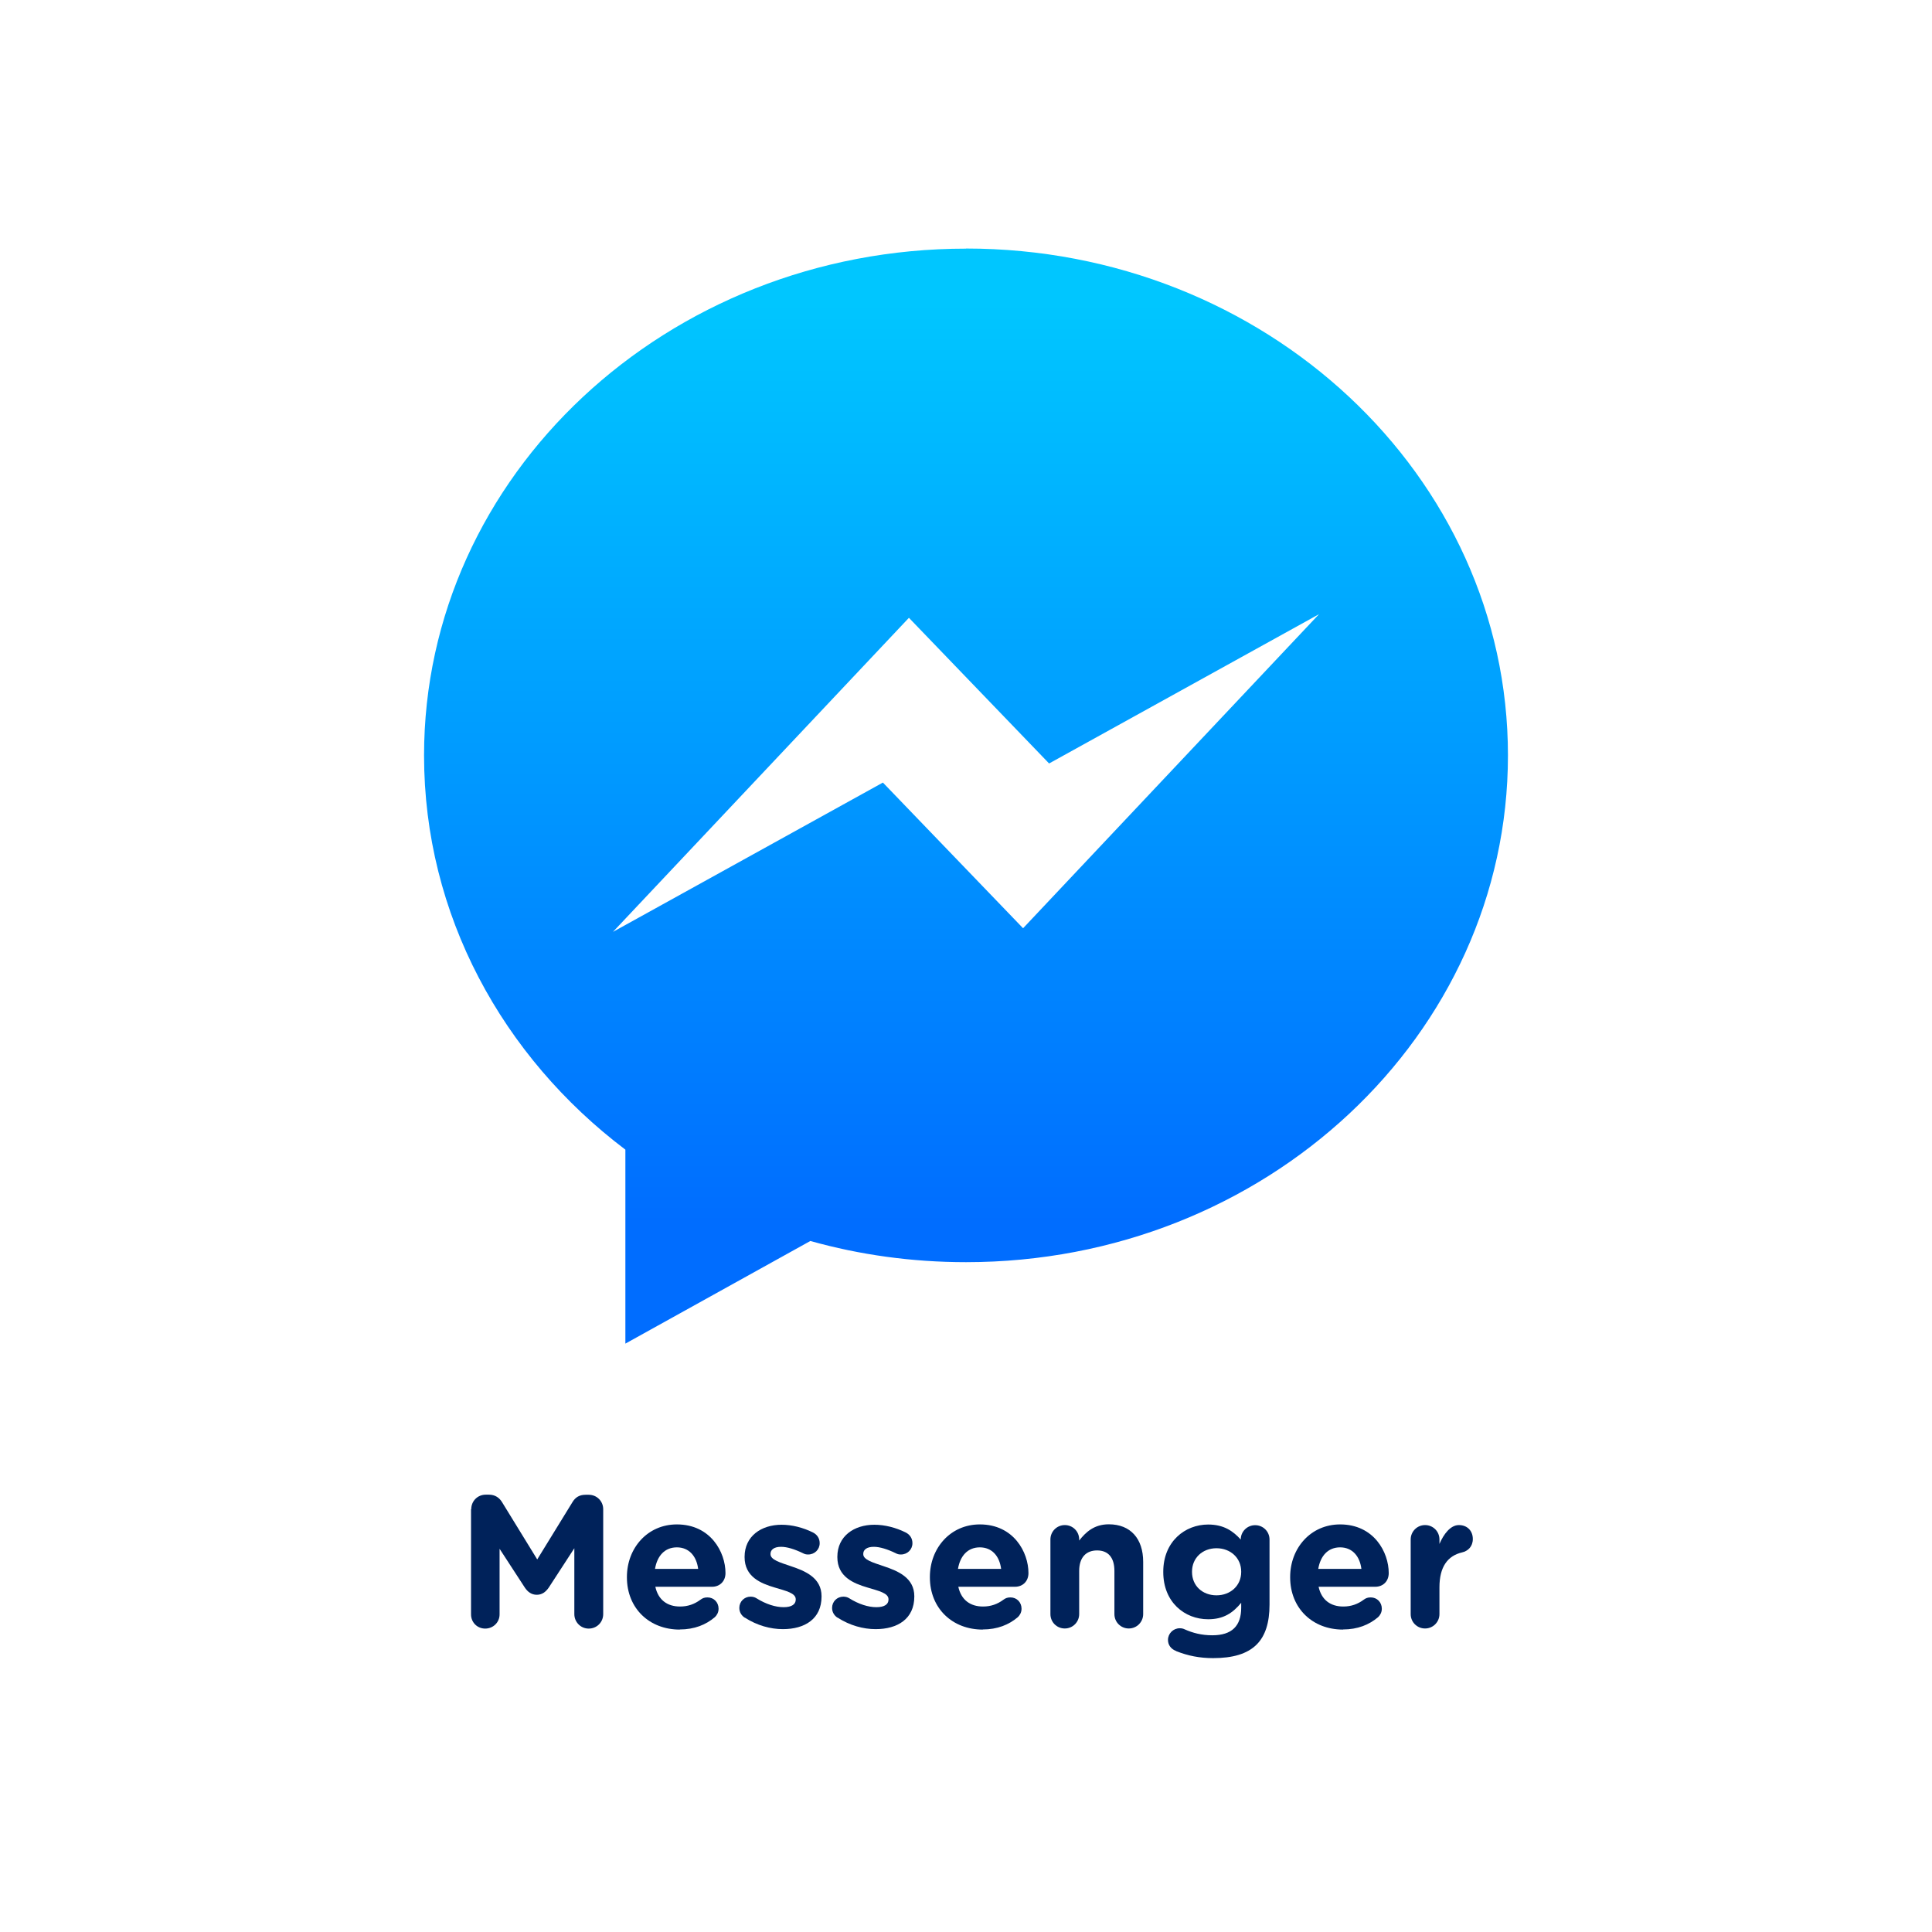 <?xml version="1.0" encoding="UTF-8"?>
<svg xmlns="http://www.w3.org/2000/svg" xmlns:xlink="http://www.w3.org/1999/xlink" id="Livello_2" data-name="Livello 2" viewBox="0 0 176 176">
  <defs>
    <style>
      .cls-1 {
        fill: url(#New_Gradient_Swatch_2);
      }

      .cls-1, .cls-2, .cls-3 {
        stroke-width: 0px;
      }

      .cls-2 {
        fill: none;
      }

      .cls-3 {
        fill: #00225a;
      }
    </style>
    <linearGradient id="New_Gradient_Swatch_2" data-name="New Gradient Swatch 2" x1="88" y1="122.4" x2="88" y2="22.65" gradientUnits="userSpaceOnUse">
      <stop offset=".11" stop-color="#006dff"></stop>
      <stop offset=".95" stop-color="#00c6ff"></stop>
    </linearGradient>
  </defs>
  <g id="Livello_1-2" data-name="Livello 1">
    <g>
      <g>
        <g>
          <path class="cls-3" d="m42.93,137.48c0-.74.58-1.32,1.32-1.32h.29c.57,0,.96.29,1.2.69l3.2,5.21,3.21-5.22c.27-.45.65-.67,1.19-.67h.29c.74,0,1.32.58,1.32,1.32v9.55c0,.74-.58,1.32-1.32,1.32s-1.31-.6-1.31-1.32v-6l-2.32,3.57c-.28.41-.62.67-1.1.67s-.83-.26-1.1-.67l-2.29-3.52v5.98c0,.72-.58,1.29-1.31,1.29s-1.29-.57-1.29-1.29v-9.59Z"></path>
          <path class="cls-3" d="m61.92,148.45c-2.77,0-4.81-1.94-4.81-4.76v-.03c0-2.63,1.87-4.79,4.55-4.79,3.08,0,4.43,2.53,4.43,4.43,0,.76-.53,1.25-1.22,1.25h-5.17c.26,1.19,1.08,1.8,2.25,1.8.72,0,1.32-.22,1.86-.62.19-.14.36-.21.64-.21.58,0,1.01.45,1.01,1.03,0,.34-.16.6-.34.77-.81.69-1.86,1.12-3.2,1.12Zm1.68-5.53c-.15-1.17-.84-1.96-1.94-1.96s-1.79.77-1.99,1.96h3.93Z"></path>
          <path class="cls-3" d="m67.85,147.37c-.27-.17-.5-.48-.5-.89,0-.58.45-1.03,1.03-1.03.19,0,.38.05.52.14.88.55,1.75.82,2.49.82s1.1-.27,1.1-.69v-.03c0-.57-.89-.76-1.91-1.07-1.29-.38-2.75-.98-2.75-2.77v-.03c0-1.87,1.51-2.92,3.37-2.92.96,0,1.96.26,2.85.7.38.19.62.53.62.98,0,.58-.46,1.03-1.05,1.03-.19,0-.31-.03-.48-.12-.74-.36-1.44-.58-1.99-.58-.64,0-.96.27-.96.64v.03c0,.52.88.76,1.87,1.1,1.29.43,2.78,1.05,2.78,2.73v.03c0,2.04-1.53,2.97-3.52,2.97-1.13,0-2.35-.33-3.47-1.05Z"></path>
          <path class="cls-3" d="m76.3,147.37c-.27-.17-.5-.48-.5-.89,0-.58.45-1.03,1.03-1.03.19,0,.38.05.52.14.88.55,1.75.82,2.49.82s1.1-.27,1.1-.69v-.03c0-.57-.89-.76-1.91-1.07-1.29-.38-2.75-.98-2.75-2.77v-.03c0-1.87,1.51-2.92,3.37-2.92.96,0,1.96.26,2.85.7.38.19.62.53.62.98,0,.58-.46,1.03-1.05,1.03-.19,0-.31-.03-.48-.12-.74-.36-1.44-.58-1.99-.58-.64,0-.96.27-.96.64v.03c0,.52.88.76,1.87,1.1,1.29.43,2.78,1.05,2.78,2.73v.03c0,2.04-1.53,2.97-3.52,2.97-1.13,0-2.35-.33-3.47-1.05Z"></path>
          <path class="cls-3" d="m89.52,148.45c-2.77,0-4.81-1.94-4.81-4.76v-.03c0-2.63,1.87-4.79,4.55-4.79,3.08,0,4.43,2.53,4.43,4.43,0,.76-.53,1.25-1.22,1.25h-5.17c.26,1.19,1.08,1.8,2.25,1.8.72,0,1.32-.22,1.86-.62.19-.14.36-.21.64-.21.58,0,1.01.45,1.01,1.03,0,.34-.16.6-.34.77-.81.69-1.86,1.12-3.2,1.12Zm1.68-5.53c-.15-1.17-.84-1.96-1.94-1.96s-1.79.77-1.99,1.96h3.93Z"></path>
          <path class="cls-3" d="m95.69,140.24c0-.72.58-1.31,1.31-1.31s1.31.58,1.31,1.31v.1c.6-.77,1.37-1.48,2.7-1.48,1.98,0,3.13,1.31,3.13,3.42v4.76c0,.72-.58,1.31-1.31,1.31s-1.31-.58-1.31-1.31v-3.93c0-1.24-.58-1.87-1.58-1.87s-1.63.64-1.63,1.87v3.93c0,.72-.58,1.31-1.31,1.31s-1.31-.58-1.31-1.31v-6.8Z"></path>
          <path class="cls-3" d="m107.14,150.4c-.45-.17-.74-.53-.74-1.01,0-.58.48-1.06,1.07-1.06.17,0,.31.03.43.09.76.34,1.56.55,2.54.55,1.79,0,2.63-.86,2.63-2.51v-.45c-.77.93-1.61,1.5-3.01,1.5-2.15,0-4.09-1.56-4.09-4.3v-.03c0-2.75,1.98-4.3,4.09-4.3,1.43,0,2.27.6,2.97,1.37v-.02c0-.7.58-1.29,1.31-1.29s1.31.58,1.31,1.31v5.93c0,1.65-.39,2.85-1.17,3.63-.86.86-2.18,1.24-3.97,1.24-1.22,0-2.29-.21-3.37-.64Zm5.93-7.2v-.03c0-1.25-.98-2.13-2.25-2.13s-2.23.88-2.23,2.13v.03c0,1.27.96,2.13,2.23,2.13s2.25-.88,2.25-2.13Z"></path>
          <path class="cls-3" d="m122.34,148.45c-2.77,0-4.81-1.94-4.81-4.76v-.03c0-2.63,1.87-4.79,4.55-4.79,3.08,0,4.43,2.53,4.43,4.43,0,.76-.53,1.25-1.22,1.25h-5.17c.26,1.19,1.08,1.8,2.25,1.8.72,0,1.32-.22,1.86-.62.19-.14.36-.21.64-.21.58,0,1.01.45,1.01,1.03,0,.34-.16.6-.34.77-.81.69-1.86,1.12-3.2,1.12Zm1.68-5.53c-.15-1.17-.84-1.96-1.94-1.96s-1.79.77-1.99,1.96h3.93Z"></path>
          <path class="cls-3" d="m128.51,140.24c0-.72.58-1.31,1.31-1.31s1.31.58,1.31,1.31v.41c.38-.89,1-1.72,1.77-1.72s1.27.53,1.27,1.27c0,.69-.45,1.1-.98,1.22-1.32.31-2.06,1.32-2.06,3.18v2.44c0,.72-.58,1.31-1.31,1.31s-1.31-.58-1.31-1.31v-6.8Z"></path>
        </g>
        <path id="Bubble_Shape" data-name="Bubble Shape" class="cls-1" d="m88,22.65c-27.27,0-49.37,20.67-49.37,46.17,0,14.51,7.15,27.45,18.34,35.91v17.67l16.85-9.35c4.49,1.26,9.25,1.93,14.18,1.93,27.27,0,49.37-20.67,49.37-46.17s-22.11-46.17-49.37-46.17Zm5.2,61.91l-12.77-13.27-24.59,13.6,26.96-28.61,12.77,13.27,24.59-13.6-26.96,28.61Z"></path>
      </g>
      <rect class="cls-2" width="176" height="176"></rect>
    </g>
  </g>
</svg>
